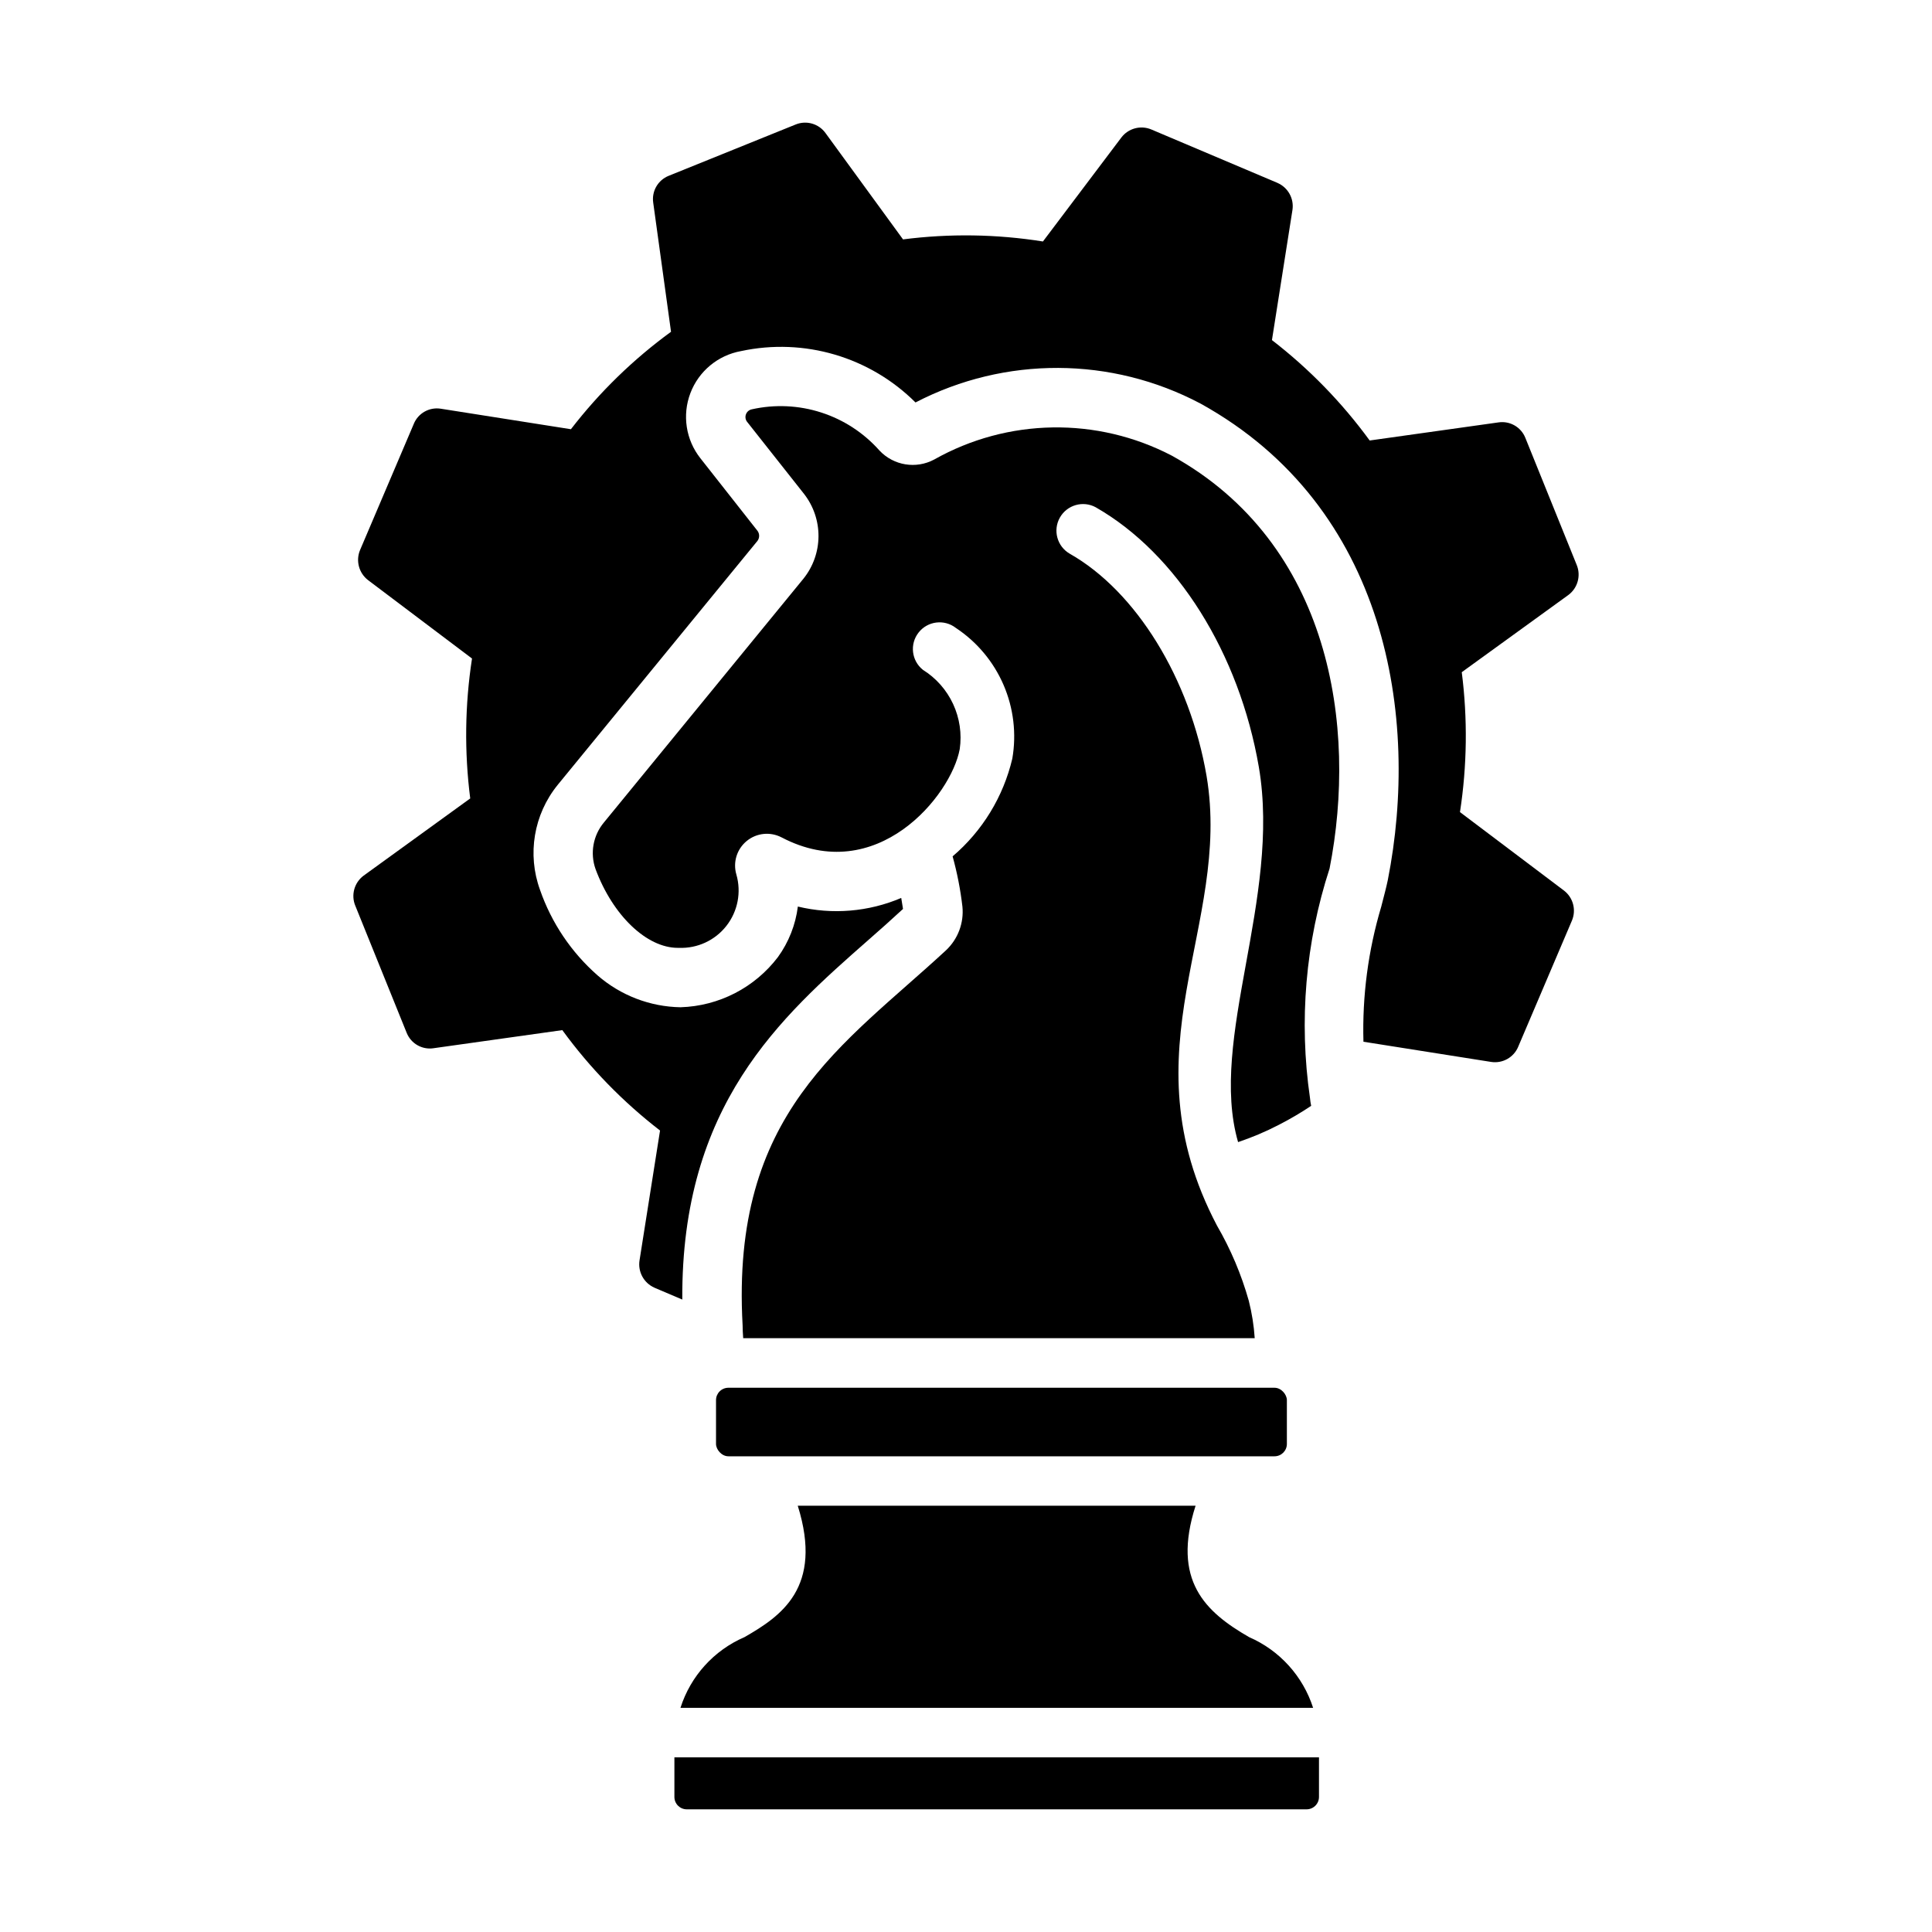 <?xml version="1.0" encoding="UTF-8"?>
<!-- Uploaded to: SVG Repo, www.svgrepo.com, Generator: SVG Repo Mixer Tools -->
<svg fill="#000000" width="800px" height="800px" version="1.1" viewBox="144 144 512 512" xmlns="http://www.w3.org/2000/svg">
 <g>
  <path d="m558.46 380c2.434 1.859 3.309 5.125 2.125 7.949l-14.25 33.457h0.004c-1.184 2.824-4.137 4.481-7.164 4.016l-33.852-5.352 0.004-0.004c-0.34-12.113 1.254-24.203 4.723-35.816 0.707-2.754 1.34-5.117 1.73-7.008 8.5-43.059-0.078-98.871-49.594-126.27-23.609-12.512-51.859-12.629-75.57-0.316-12.105-12.07-29.496-17.195-46.211-13.617-6.133 1.094-11.238 5.328-13.449 11.152-2.211 5.824-1.199 12.379 2.664 17.266l15.113 19.207h0.004c0.59 0.797 0.59 1.883 0 2.676l-52.98 64.707v0.004c-6.316 7.805-8.078 18.352-4.644 27.785 3.043 8.754 8.305 16.566 15.273 22.672 6.102 5.305 13.879 8.289 21.961 8.426 10.176-0.309 19.664-5.199 25.82-13.305 2.852-3.949 4.668-8.551 5.273-13.383 9.141 2.207 18.75 1.406 27.395-2.281 0.156 1.023 0.316 2.047 0.473 2.914-3.07 2.832-6.062 5.512-9.133 8.188-23.379 20.547-49.672 43.77-49.359 95.332l-7.398-3.148 0.004-0.004c-2.805-1.242-4.418-4.215-3.938-7.242l5.434-34.402c-9.848-7.602-18.57-16.559-25.898-26.609l-34.164 4.801-0.004 0.004c-3.023 0.434-5.949-1.258-7.082-4.094l-13.617-33.691h-0.004c-1.164-2.844-0.258-6.113 2.207-7.953l28.262-20.469-0.004 0.004c-1.574-12.32-1.414-24.801 0.473-37.078l-27.551-20.781c-2.426-1.867-3.297-5.125-2.125-7.953l14.25-33.457h-0.004c1.168-2.836 4.137-4.496 7.164-4.012l34.48 5.434v-0.004c7.574-9.82 16.508-18.516 26.527-25.82l-4.723-34.242c-0.43-3.023 1.262-5.949 4.094-7.086l33.691-13.617c2.84-1.137 6.086-0.195 7.875 2.281l20.547 28.184h-0.004c12.324-1.586 24.809-1.402 37.078 0.551l20.781-27.551c1.855-2.445 5.129-3.32 7.953-2.129l33.457 14.168-0.004 0.004c2.785 1.223 4.398 4.16 3.938 7.164l-5.434 34.48h0.004c9.848 7.598 18.566 16.555 25.898 26.605l34.164-4.801c3.023-0.438 5.953 1.254 7.086 4.094l13.617 33.691c1.164 2.844 0.258 6.113-2.203 7.949l-28.262 20.469c1.574 12.32 1.414 24.801-0.473 37.078z"/>
  <path d="m490.27 623.49h-164.27c-1.809 0-3.277-1.469-3.277-3.281v-10.5h170.82v10.5c0 0.871-0.344 1.703-0.961 2.32-0.613 0.613-1.449 0.961-2.316 0.961z"/>
  <path d="m491.99 596.6h-167.66c2.676-8.418 8.871-15.258 16.984-18.754 9.574-5.508 20.918-13.047 14.098-34.816h105.43c-6.359 19.801 2.559 28.129 14.164 34.816 8.098 3.516 14.285 10.348 16.984 18.754z"/>
  <path d="m337.03 511.77h144.73c1.812 0 3.277 1.812 3.277 3.277v11.609c0 1.812-1.469 3.277-3.277 3.277h-144.73c-1.812 0-3.277-1.812-3.277-3.277v-11.609c0-1.812 1.469-3.277 3.277-3.277z"/>
  <path d="m496.35 374.17c-6.379 19.586-8.156 40.383-5.195 60.77 0.066 0.715 0.172 1.426 0.316 2.125-2.762 1.844-5.629 3.523-8.582 5.039-3.473 1.797-7.078 3.324-10.785 4.566-7.871-27.238 11.414-64.551 5.512-99.344-5.195-30.23-21.727-56.602-43.219-68.879v-0.004c-3.383-1.848-7.625-0.633-9.52 2.727-1.895 3.356-0.738 7.613 2.594 9.555 17.633 9.996 31.883 33.141 36.289 58.961 6.691 39.832-21.883 72.266 2.754 119.11 3.633 6.258 6.465 12.949 8.426 19.914 0.828 3.254 1.355 6.574 1.574 9.922h-135.56c-0.078-1.18-0.156-2.363-0.156-3.465-3.148-56.285 26.609-74.074 53.922-99.344 3.16-2.981 4.762-7.254 4.332-11.574-0.523-4.496-1.391-8.941-2.598-13.305 7.898-6.727 13.441-15.801 15.82-25.898 1.141-6.602 0.332-13.391-2.324-19.543-2.656-6.148-7.043-11.395-12.633-15.094-3.066-2.379-7.477-1.836-9.875 1.215-2.402 3.047-1.895 7.461 1.141 9.887 3.488 2.18 6.269 5.324 8.004 9.059 1.73 3.731 2.344 7.887 1.754 11.957-2.281 12.359-22.043 36.605-47.23 23.379v0.004c-2.992-1.555-6.625-1.176-9.23 0.969-2.606 2.141-3.684 5.633-2.734 8.871 1.355 4.691 0.379 9.754-2.629 13.602-3.008 3.852-7.684 6.023-12.566 5.84h-0.312c-8.266 0-17.238-8.582-21.805-20.859-1.504-4.219-0.664-8.918 2.203-12.359l52.898-64.629c2.547-3.176 3.949-7.121 3.977-11.191 0.027-4.07-1.316-8.031-3.816-11.246l-15.113-19.129h-0.004c-0.434-0.57-0.543-1.328-0.285-2 0.254-0.672 0.84-1.164 1.547-1.305 6.106-1.367 12.465-1.074 18.418 0.852 5.953 1.922 11.281 5.41 15.43 10.09 3.742 3.969 9.68 4.938 14.484 2.363 19.469-10.977 43.164-11.359 62.977-1.023 42.117 23.301 49.199 71.793 41.801 109.42z"/>
 </g>
</svg>